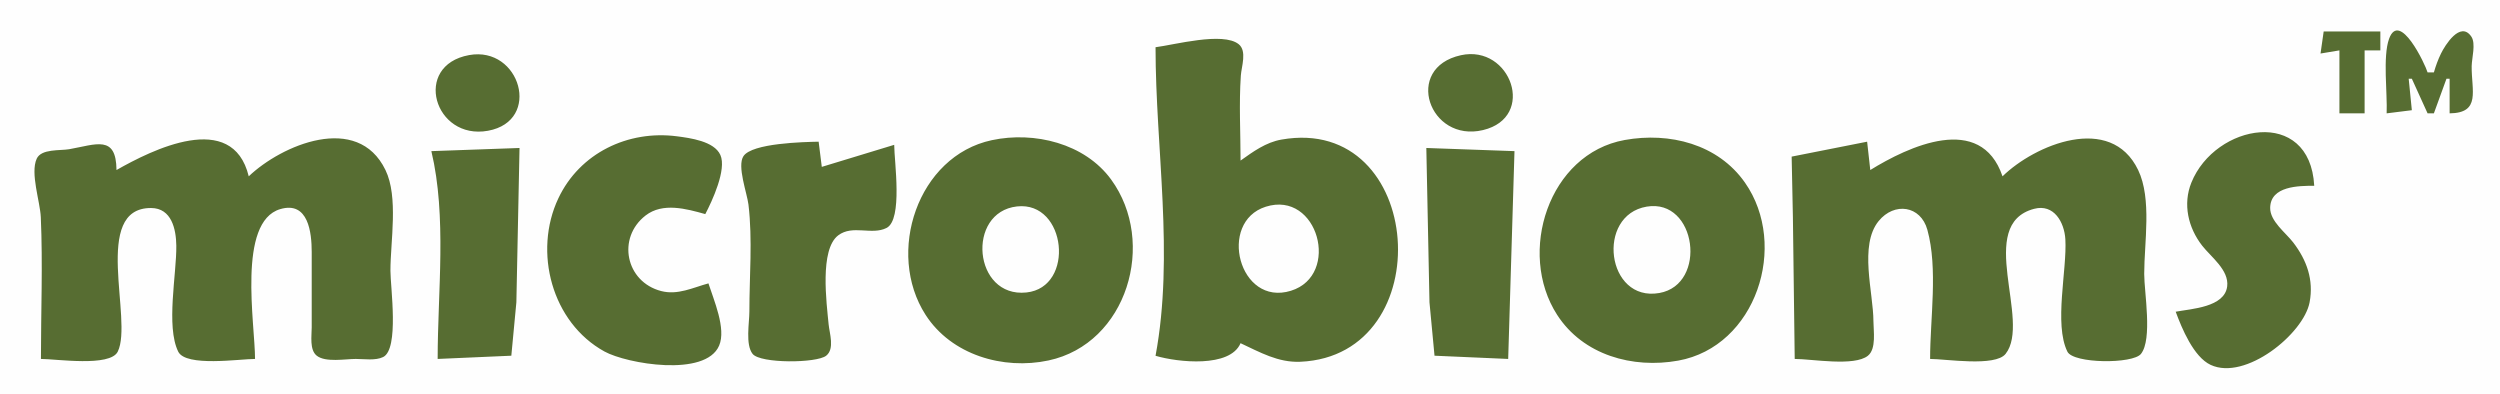 <?xml version="1.0" standalone="yes"?>
<svg xmlns="http://www.w3.org/2000/svg" width="794" height="125">
<path style="fill:#fefefe; stroke:none;" d="M0 0L0 125L794 125L794 0L0 0z"/>
<path style="fill:#576d32; stroke:none;" d="M738 10L737 17L743 16L743 36L751 36L751 16L756 16L756 10L738 10M758 36L766 35L765 25L766 25L771 36L773 36L777 25L778 25L778 36C787.997 35.882 784.912 28.814 785.004 21C785.034 18.467 786.396 13.803 784.883 11.604C781.38 6.516 776.524 14.411 775.263 16.996C774.3 18.971 773.606 20.897 773 23L771 23C770.267 20.454 762.115 3.177 758.773 12.318C756.72 17.936 758.27 29.706 758 36M367 15C367.004 47.313 372.972 80.833 367 113C374.114 115.103 390.665 116.858 394 109C400.163 111.864 405.936 115.207 413 114.896C457.733 112.928 452.622 36.311 407 44.329C402.026 45.203 398.022 48.145 394 51C394 42.052 393.479 32.927 394.09 24C394.285 21.146 396.106 16.191 393.396 14.028C388.402 10.042 372.931 14.25 367 15M149 17.494C130.912 20.779 137.893 44.641 155 41.528C172.194 38.399 165.216 14.549 149 17.494M464 17.533C445.624 21.557 453.895 45.391 471 41.315C488.085 37.244 479.821 14.069 464 17.533M691 99C692.948 104.28 696.682 113.352 702.093 115.883C713.096 121.029 731.636 106.053 733.532 96C734.874 88.89 732.642 82.632 728.319 77C725.943 73.904 720.948 70.273 721.006 66.005C721.101 59.03 730.136 59.013 735 59C733.634 33.746 703.527 39.289 695.98 58C693.218 64.847 694.953 72.29 699.39 78C702.189 81.603 707.992 85.756 707.353 90.957C706.535 97.608 695.982 98.061 691 99M225 90C220.031 91.356 215.271 93.801 210 92.441C198.699 89.527 195.854 75.543 205.044 68.434C210.495 64.217 217.999 66.314 224 68C226.159 63.886 230.856 53.808 228.788 49.214C226.813 44.827 219.164 43.832 215 43.289C199.474 41.267 184.125 48.601 177.327 63C169.305 79.993 175.253 102.457 192 111.648C199.09 115.539 224.051 119.873 228.393 109.775C230.706 104.397 226.662 95.198 225 90M37 54C36.898 42.76 30.601 45.862 22 47.385C19.092 47.9 13.097 47.182 11.643 50.434C9.576 55.054 12.742 64.008 12.961 69C13.615 83.941 13 99.044 13 114C17.851 114 34.972 116.61 37.397 111.682C42.351 101.613 29 65.973 47.996 66.066C54.517 66.097 55.926 72.823 55.996 78C56.117 86.935 52.655 103.658 56.603 111.682C59.028 116.61 76.149 114 81 114C81 102.913 75.287 70.466 89.004 66.414C97.965 63.766 98.998 73.967 99 80L99 104C99.001 106.617 98.251 111.109 100.603 112.972C103.385 115.175 109.672 114 113 114C115.62 114 119.255 114.591 121.682 113.397C126.834 110.862 124 91.145 124 86C124 76.633 126.586 62.602 122.427 54.004C113.553 35.657 89.375 46.099 79 56C73.834 34.721 48.11 47.677 37 54M315 44.518C291.418 49.549 281.279 80.297 293.969 100C302.16 112.717 318.593 117.556 333 114.482C357.996 109.149 367.479 77.004 352.895 57.015C344.523 45.539 328.499 41.638 315 44.518M516 44.465C491.832 48.823 481.793 80.254 494.549 99.999C502.817 112.798 518.539 117.143 533 114.535C557.698 110.082 568.182 77.978 554.2 58C545.617 45.737 530.225 41.899 516 44.465M594 54L593 45L569.029 49.742L569.424 69L570 114C575.433 114 588.933 116.471 593.258 112.972C595.979 110.77 595.005 105.06 595 102C594.986 92.952 590.377 77.926 596.653 70.214C601.625 64.104 610.006 65.261 612.137 73.001C615.538 85.353 613 101.237 613 114C618.002 114 633.669 116.567 636.972 112.397C645.253 101.941 627.296 71.324 646.001 66.333C652.349 64.639 655.646 70.616 655.957 76C656.52 85.747 652.291 102.918 656.603 111.682C658.496 115.528 677.403 115.641 679.972 112.397C683.685 107.709 681 92.846 681 87C681 77.055 683.477 63.167 679.08 54.004C670.372 35.854 646.207 46.011 636 56C629.069 35.626 606.003 46.593 594 54M284 46L261 53L260 45C255.272 45.098 238.875 45.444 236.118 49.599C234.037 52.736 237.282 61.38 237.715 65C239.041 76.087 238 87.838 238 99C238 102.531 236.699 109.457 239.028 112.397C241.491 115.507 259.371 115.375 262.397 112.972C265.152 110.785 263.443 105.876 263.17 103C262.531 96.283 260.247 79.263 266.228 74.742C270.796 71.291 276.867 74.782 281.566 72.397C286.8 69.74 284 51.187 284 46M137 48C141.952 68.802 139 92.727 139 114L162.397 112.972L164 96L165 47L137 48M453 47L454 96L455.603 112.972L479 114L481 48L453 47z"/>
<path style="fill:#fefefe; stroke:none;" d="M323 65.562C306.799 67.37 309.104 94.672 326 92.89C341.539 91.252 338.744 63.804 323 65.562M402.004 65.653C386.671 70.5 393.464 97.477 409.999 92.347C425.894 87.415 418.643 60.392 402.004 65.653M523 65.624C506.807 68.346 510.177 96.025 526.999 93.062C542.376 90.353 538.855 62.958 523 65.624z"/>
</svg>
